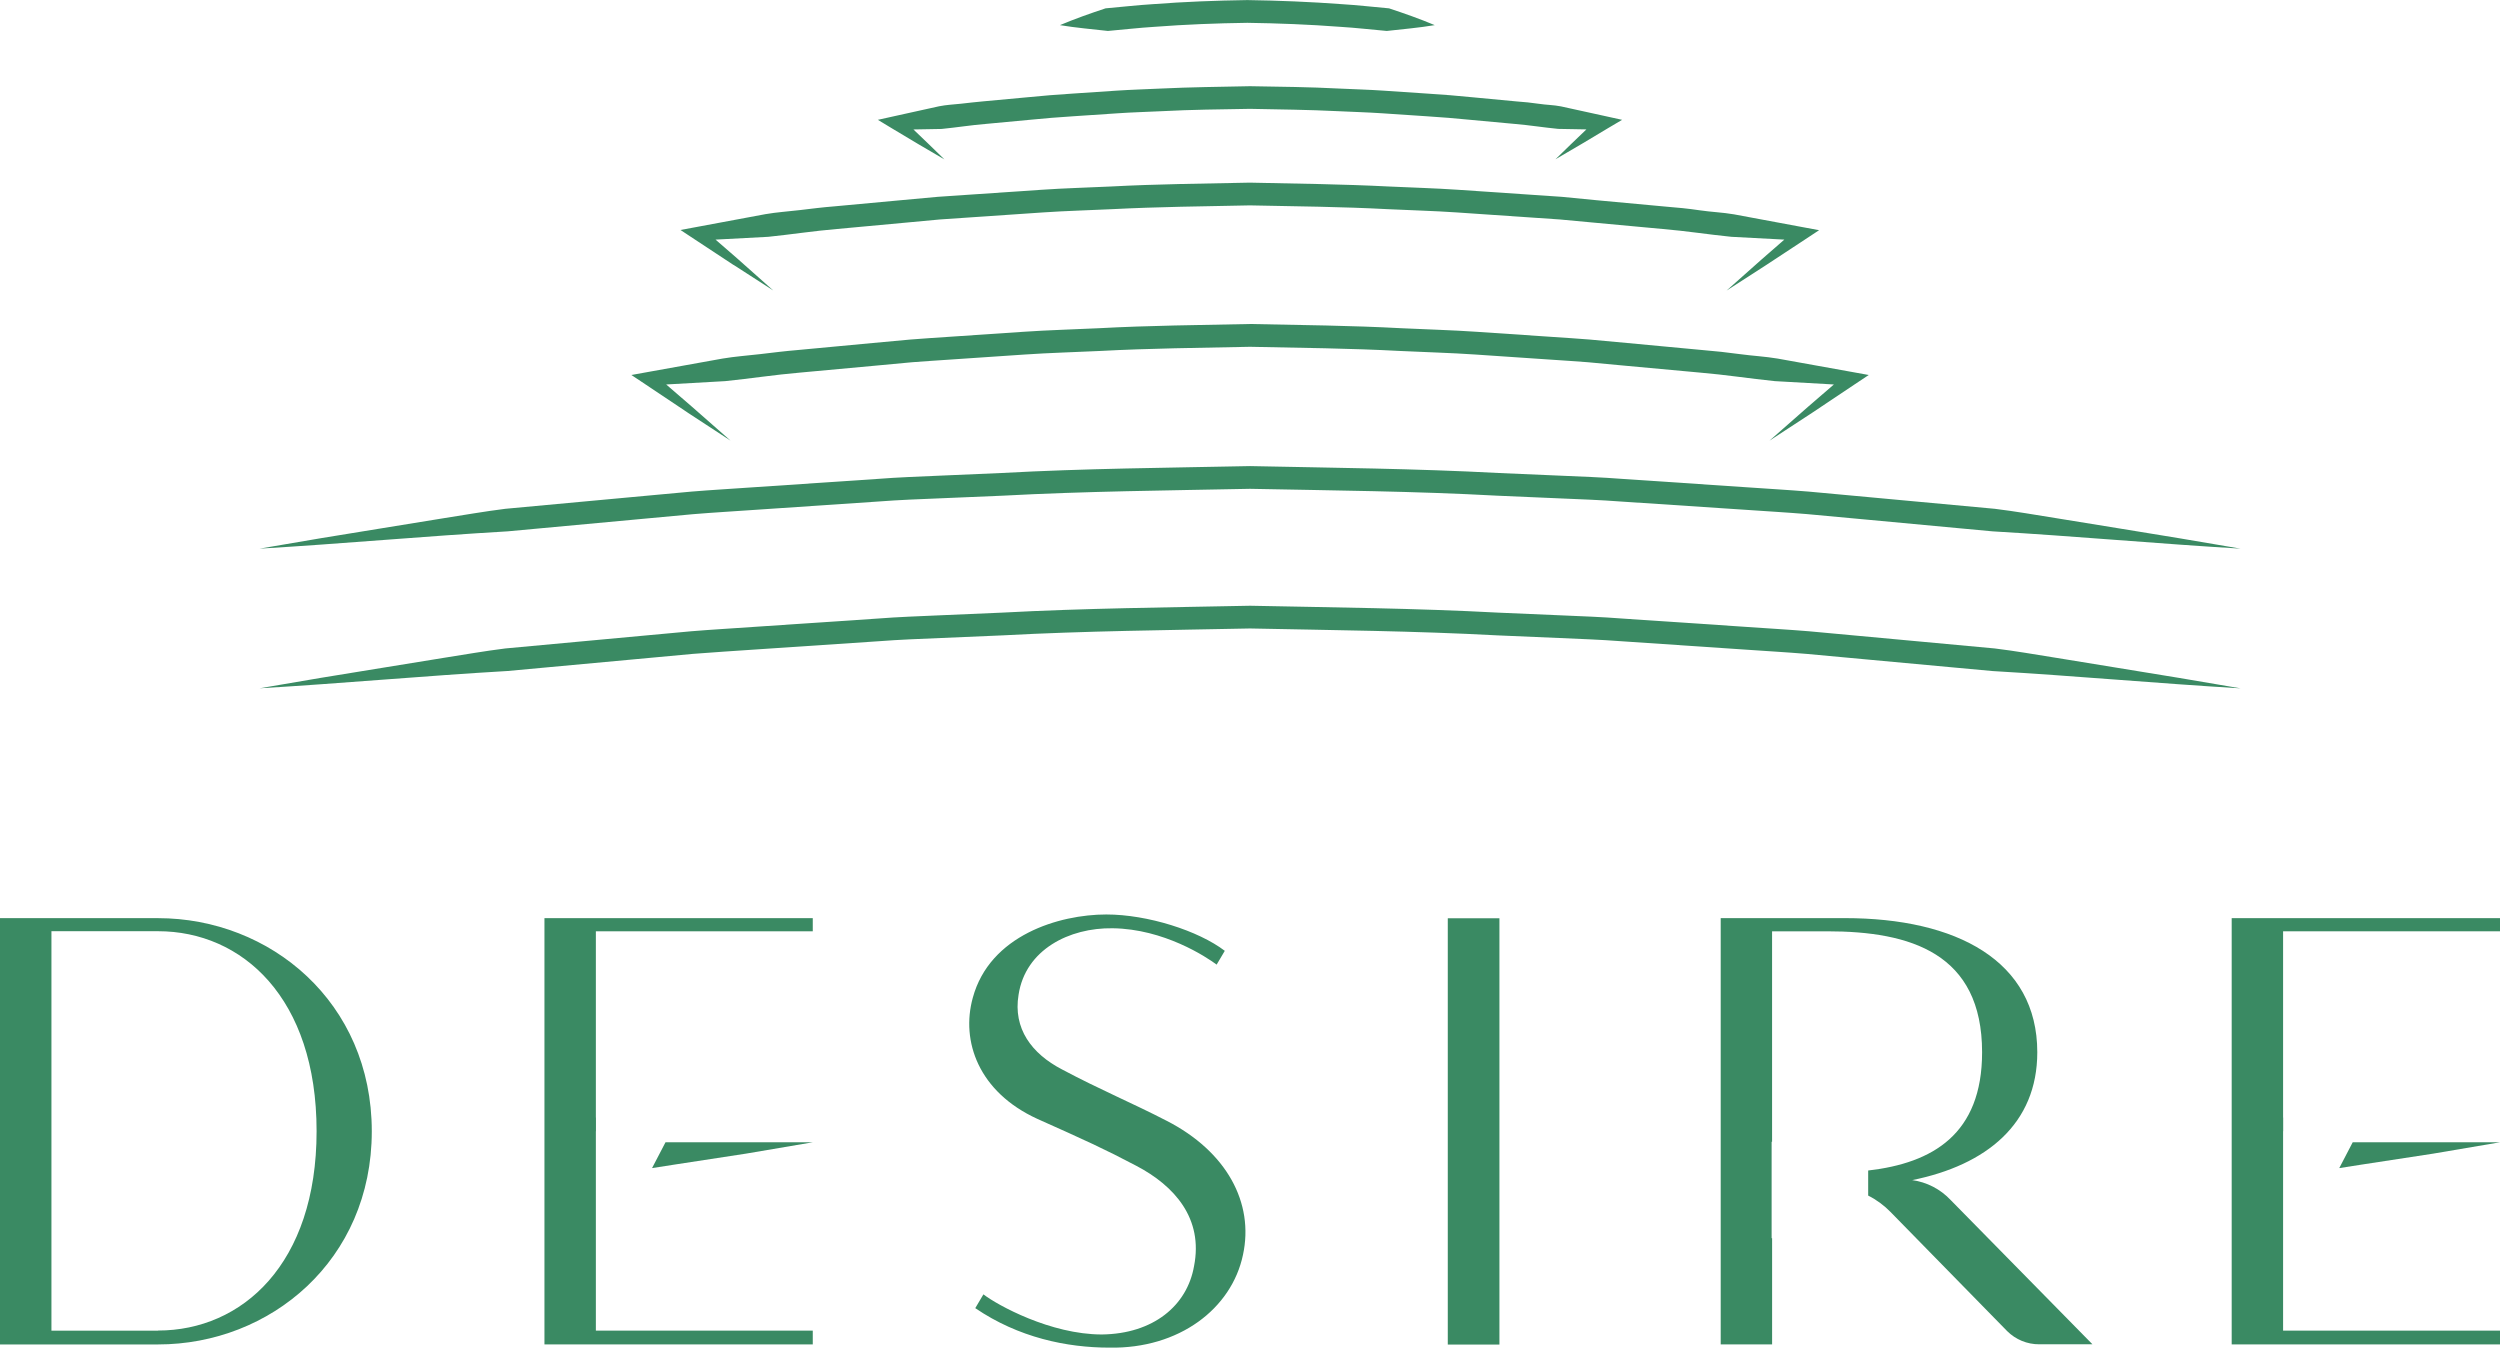 <?xml version="1.0" encoding="UTF-8" standalone="no"?>
<!-- Creator: CorelDRAW -->

<svg
   xml:space="preserve"
   width="5.845in"
   height="3.151in"
   version="1.1"
   style="shape-rendering:geometricPrecision; text-rendering:geometricPrecision; image-rendering:optimizeQuality; fill-rule:evenodd; clip-rule:evenodd"
   viewBox="0 0 830.65 447.75"
   id="svg36"
   sodipodi:docname="logo dark.svg"
   xmlns:inkscape="http://www.inkscape.org/namespaces/inkscape"
   xmlns:sodipodi="http://sodipodi.sourceforge.net/DTD/sodipodi-0.dtd"
   xmlns="http://www.w3.org/2000/svg"
   xmlns:svg="http://www.w3.org/2000/svg"><sodipodi:namedview
   id="namedview38"
   pagecolor="#ffffff"
   bordercolor="#000000"
   borderopacity="0.25"
   inkscape:showpageshadow="2"
   inkscape:pageopacity="0.0"
   inkscape:pagecheckerboard="0"
   inkscape:deskcolor="#d1d1d1"
   inkscape:document-units="in" />
 <defs
   id="defs4">
  <style
   type="text/css"
   id="style2">
   <![CDATA[
    .fil0 {fill:#3A8A63;fill-rule:nonzero}
   ]]>
  </style>
 </defs>
 <g
   id="Layer_x0020_1"
   inkscape:label="Layer 1">
  <path
   class="fil0"
   d="M52.49 305.04l-52.49 0 0 141.64 52.49 0c37.29,0 71.04,-27.91 71.04,-70.82 0,-42.91 -33.75,-70.82 -71.04,-70.82zm0 137.06l-35.4 0 0 -132.72 35.4 0c27.92,0 52.7,22.08 52.7,66.44 0,44.16 -24.79,66.24 -52.7,66.24l0 0.03z"
   id="path7" />
  <path
   class="fil0"
   d="M387.59 372.35c-11.25,-5.83 -21.86,-10.2 -34.79,-17.08 -10,-5.21 -16.25,-13.54 -14.37,-24.79 2.29,-15 16.87,-22.29 31.23,-22.08 17.08,0.2 31.23,9.58 34.58,12.08l2.71 -4.58c-8.75,-6.67 -25.62,-12.08 -39.37,-12.08 -15.61,0 -38.74,6.87 -44.37,27.71 -3.96,14.36 1.87,31.23 21.45,40.2 15.83,7.08 22.29,10 32.91,15.61 12.7,6.66 22.29,17.5 19.16,33.33 -2.29,13.12 -13.54,22.49 -30.62,22.7 -17.07,0 -34.78,-9.79 -39.36,-13.33l-2.71 4.58c14.37,9.79 30.41,13.12 44.58,13.12 23.12,0.42 40.6,-12.91 44.37,-30.82 3.75,-17.29 -5.42,-34.35 -25.41,-44.58l0.02 0.01z"
   id="path9" />
  <path
   class="fil0"
   d="M635.25 392.1c24.79,-5 41.66,-18.74 41.66,-42.5 0,-30.41 -26.87,-44.57 -63.95,-44.57l-41.24 0 0 141.64 17.08 0 0 -35.29 -0.16 0 0 -32.05 0.15 0 0 -69.92 18.33 0c27.71,0 51.45,7.29 51.45,40.2 0,27.18 -16.39,36.81 -37.85,39.28l0 8.33c2.77,1.39 5.28,3.24 7.44,5.46l38.74 39.57c1.4,1.39 3.05,2.5 4.88,3.25 1.82,0.75 3.78,1.14 5.75,1.13l17.71 0 -47.08 -47.9c-3.41,-3.65 -7.97,-6 -12.91,-6.67l0.02 0.04z"
   id="path11" />
  <polygon
   class="fil0"
   points="270.05,305.04 180.9,305.04 180.9,446.67 270.05,446.67 270.05,442.09 197.98,442.09 197.98,375.85 198.01,375.85 198.01,371.28 197.98,371.28 197.98,309.41 270.05,309.41 "
   id="polygon13" />
  <polygon
   class="fil0"
   points="216.65,388.09 224.19,386.91 247.87,383.28 270.05,379.51 221.12,379.51 "
   id="polygon15" />
  <polygon
   class="fil0"
   points="830.65,305.04 741.5,305.04 741.5,446.67 830.65,446.67 830.65,442.09 758.58,442.09 758.58,375.85 758.61,375.85 758.61,371.28 758.58,371.28 758.58,309.41 830.65,309.41 "
   id="polygon17" />
  <polygon
   class="fil0"
   points="777.24,388.09 784.78,386.91 808.47,383.28 830.65,379.51 781.71,379.51 "
   id="polygon19" />
  <polygon
   class="fil0"
   points="498.2,305.08 481.04,305.08 481.04,446.72 498.2,446.72 "
   id="polygon21" />
  <path
   class="fil0"
   d="M683.22 218.55c-6.81,-1.09 -13.61,-2.28 -20.45,-3.12l-41.18 -3.81 -20.59 -1.9c-6.87,-0.57 -13.76,-0.95 -20.63,-1.44l-41.27 -2.78c-6.87,-0.54 -13.76,-0.78 -20.65,-1.08l-20.66 -0.89c-27.45,-1.47 -54.95,-1.72 -82.43,-2.29l-0.02 0c-27.48,0.57 -54.98,0.82 -82.43,2.29l-20.67 0.89c-6.89,0.31 -13.78,0.54 -20.65,1.08l-41.27 2.78c-6.88,0.49 -13.76,0.87 -20.63,1.44l-20.59 1.9 -41.2 3.81c-6.85,0.86 -13.65,2.05 -20.45,3.12l-20.43 3.32c-13.62,2.17 -27.21,4.44 -40.79,6.8 27.56,-1.63 54.96,-4.15 82.44,-5.75l41.08 -3.79 20.53 -1.9c6.85,-0.56 13.72,-0.95 20.57,-1.44l41.14 -2.76c6.85,-0.53 13.72,-0.78 20.59,-1.07l20.6 -0.88c27.32,-1.47 54.75,-1.72 82.14,-2.29 27.39,0.57 54.78,0.82 82.14,2.29l20.6 0.88c6.87,0.31 13.74,0.54 20.59,1.07l41.16 2.78c6.85,0.48 13.72,0.87 20.57,1.44l20.53 1.9 41.12 3.79c27.48,1.6 54.88,4.11 82.44,5.75 -13.58,-2.35 -27.18,-4.61 -40.79,-6.8l-20.45 -3.34z"
   id="path23" />
  <path
   class="fil0"
   d="M228.46 137.06l14.28 9.33 -12.81 -11.26 -8.59 -7.41 19.61 -1.11c8.28,-0.84 16.52,-2.13 24.81,-2.83l24.87 -2.29 12.44 -1.16c4.15,-0.34 8.3,-0.57 12.45,-0.87l24.92 -1.69c8.3,-0.57 16.62,-0.78 24.94,-1.18 16.63,-0.89 33.27,-1.04 49.91,-1.39l0.09 0c16.64,0.35 33.28,0.5 49.91,1.39 8.31,0.41 16.64,0.61 24.94,1.18l24.92 1.69c4.15,0.3 8.31,0.52 12.45,0.87l12.44 1.16 24.87 2.29c8.29,0.69 16.53,1.99 24.81,2.83l19.61 1.11 -8.59 7.41 -12.81 11.26 14.28 -9.33 14.18 -9.48 4.52 -3.01 -5.59 -1.01 -24.72 -4.45c-4.12,-0.69 -8.31,-0.9 -12.49,-1.47 -4.18,-0.57 -8.3,-1.02 -12.49,-1.36l-24.98 -2.34 -12.49 -1.15c-4.17,-0.35 -8.34,-0.59 -12.49,-0.88l-24.98 -1.69c-8.35,-0.58 -16.71,-0.78 -25.07,-1.19 -16.7,-0.9 -33.43,-1.05 -50.15,-1.4l-0.23 0c-16.72,0.35 -33.45,0.5 -50.15,1.4 -8.35,0.41 -16.72,0.61 -25.07,1.19l-25.02 1.69c-4.18,0.3 -8.35,0.53 -12.49,0.88l-12.49 1.15 -24.98 2.34c-4.17,0.34 -8.31,0.87 -12.49,1.36 -4.18,0.48 -8.33,0.78 -12.45,1.47l-24.72 4.45 -5.59 1.01 4.52 3.01 14.18 9.48z"
   id="path25" />
  <path
   class="fil0"
   d="M243.77 88.01l13.16 8.49 -11.71 -10.41 -7.48 -6.5 17.54 -0.93c7.6,-0.78 15.16,-1.96 22.76,-2.59l22.82 -2.11 11.41 -1.06 11.42 -0.78 22.86 -1.56c7.62,-0.52 15.26,-0.71 22.89,-1.08 15.25,-0.78 30.52,-0.95 45.79,-1.26l0.09 0c15.27,0.31 30.54,0.45 45.79,1.26 7.63,0.37 15.27,0.56 22.89,1.08l22.86 1.56 11.42 0.78 11.41 1.06 22.82 2.11c7.6,0.63 15.16,1.83 22.76,2.59l17.6 0.93 -7.49 6.53 -11.71 10.41 13.16 -8.49 13.06 -8.59 4.53 -2.99 -5.6 -1.04 -22.64 -4.22c-3.79,-0.66 -7.63,-0.78 -11.43,-1.35 -3.8,-0.57 -7.62,-0.94 -11.44,-1.24l-22.93 -2.12 -11.48 -1.12 -11.48 -0.78 -22.98 -1.56c-7.66,-0.53 -15.33,-0.72 -23,-1.09 -15.33,-0.78 -30.69,-0.95 -46.06,-1.28l-0.25 0c-15.35,0.33 -30.7,0.46 -46.06,1.28 -7.67,0.37 -15.34,0.56 -23,1.09l-22.98 1.56 -11.48 0.78 -11.46 1.05 -22.93 2.12c-3.83,0.3 -7.64,0.78 -11.45,1.24 -3.81,0.46 -7.64,0.69 -11.43,1.35l-22.64 4.22 -5.6 1.04 4.53 2.99 13.08 8.62z"
   id="path27" />
  <path
   class="fil0"
   d="M313.76 52.91c-3.4,-3.34 -6.83,-6.65 -10.27,-9.92l9.37 -0.17c4.87,-0.48 9.7,-1.26 14.58,-1.66l14.64 -1.37c4.86,-0.47 9.74,-0.9 14.62,-1.19l14.64 -0.98c4.88,-0.34 9.77,-0.46 14.65,-0.7 9.77,-0.52 19.52,-0.61 29.32,-0.78 9.77,0.2 19.52,0.29 29.32,0.78 4.89,0.24 9.77,0.37 14.65,0.7l14.64 0.98c4.89,0.29 9.76,0.72 14.62,1.19l14.61 1.35c4.88,0.4 9.71,1.19 14.58,1.66l9.37 0.17c-3.45,3.28 -6.87,6.59 -10.27,9.92 5.83,-3.36 11.6,-6.81 17.35,-10.27l4.78 -2.83 -5.85 -1.29 -14.49 -3.18c-2.43,-0.48 -4.9,-0.48 -7.34,-0.86 -2.44,-0.37 -4.89,-0.6 -7.35,-0.78l-14.72 -1.39c-4.9,-0.48 -9.81,-0.91 -14.73,-1.2l-14.75 -0.99c-4.92,-0.34 -9.84,-0.46 -14.77,-0.7 -9.84,-0.52 -19.71,-0.61 -29.56,-0.78l-0.17 0c-9.85,0.21 -19.72,0.3 -29.56,0.78 -4.93,0.24 -9.85,0.37 -14.77,0.7l-14.75 0.99c-4.92,0.29 -9.83,0.73 -14.73,1.2l-14.72 1.36c-2.45,0.2 -4.9,0.52 -7.35,0.78 -2.44,0.26 -4.91,0.37 -7.34,0.86l-14.49 3.2 -5.85 1.3 4.74 2.87c5.75,3.46 11.52,6.9 17.35,10.27z"
   id="path29" />
  <path
   class="fil0"
   d="M209.73 172.72l20.53 -1.9c6.85,-0.57 13.72,-0.95 20.57,-1.44l41.14 -2.78c6.85,-0.53 13.72,-0.78 20.59,-1.06l20.62 -0.87c27.32,-1.47 54.75,-1.72 82.14,-2.28 27.39,0.56 54.78,0.78 82.14,2.28l20.6 0.89c6.87,0.3 13.74,0.53 20.59,1.06l41.16 2.73c6.85,0.48 13.72,0.87 20.57,1.44l20.53 1.9 41.1 3.83c27.48,1.6 54.88,4.11 82.44,5.75 -13.58,-2.35 -27.18,-4.61 -40.79,-6.8l-20.43 -3.32c-6.81,-1.09 -13.61,-2.28 -20.45,-3.12l-41.18 -3.81 -20.59 -1.9c-6.87,-0.57 -13.76,-0.95 -20.63,-1.44l-41.27 -2.78c-6.87,-0.54 -13.76,-0.78 -20.65,-1.08l-20.66 -0.89c-27.45,-1.47 -54.95,-1.71 -82.43,-2.29l-0.05 0c-27.48,0.58 -54.98,0.78 -82.43,2.29l-20.66 0.89c-6.89,0.31 -13.78,0.54 -20.65,1.08l-41.27 2.78c-6.88,0.49 -13.76,0.87 -20.63,1.44l-20.59 1.9 -41.18 3.81c-6.85,0.86 -13.65,2.05 -20.45,3.12l-20.43 3.32c-13.62,2.17 -27.21,4.44 -40.79,6.8 27.56,-1.63 54.96,-4.15 82.44,-5.75l41.06 -3.8z"
   id="path31" />
  <path
   class="fil0"
   d="M461.53 2.75c-5.23,-0.45 -10.42,-1.08 -15.71,-1.39 -10.44,-0.78 -20.91,-1.2 -31.38,-1.36l-0.02 0c-10.48,0.16 -20.95,0.56 -31.38,1.36 -5.25,0.32 -10.48,0.94 -15.71,1.39 -5.11,1.69 -10.15,3.47 -15.16,5.58 5.38,0.89 10.66,1.33 15.94,1.93 5.16,-0.45 10.31,-1.05 15.48,-1.37 10.27,-0.78 20.56,-1.19 30.85,-1.33 10.29,0.15 20.58,0.55 30.85,1.33 5.17,0.31 10.32,0.92 15.48,1.37 5.28,-0.59 10.56,-1.04 15.94,-1.93 -5.01,-2.11 -10.08,-3.89 -15.18,-5.58z"
   id="path33" />
 </g>
</svg>
